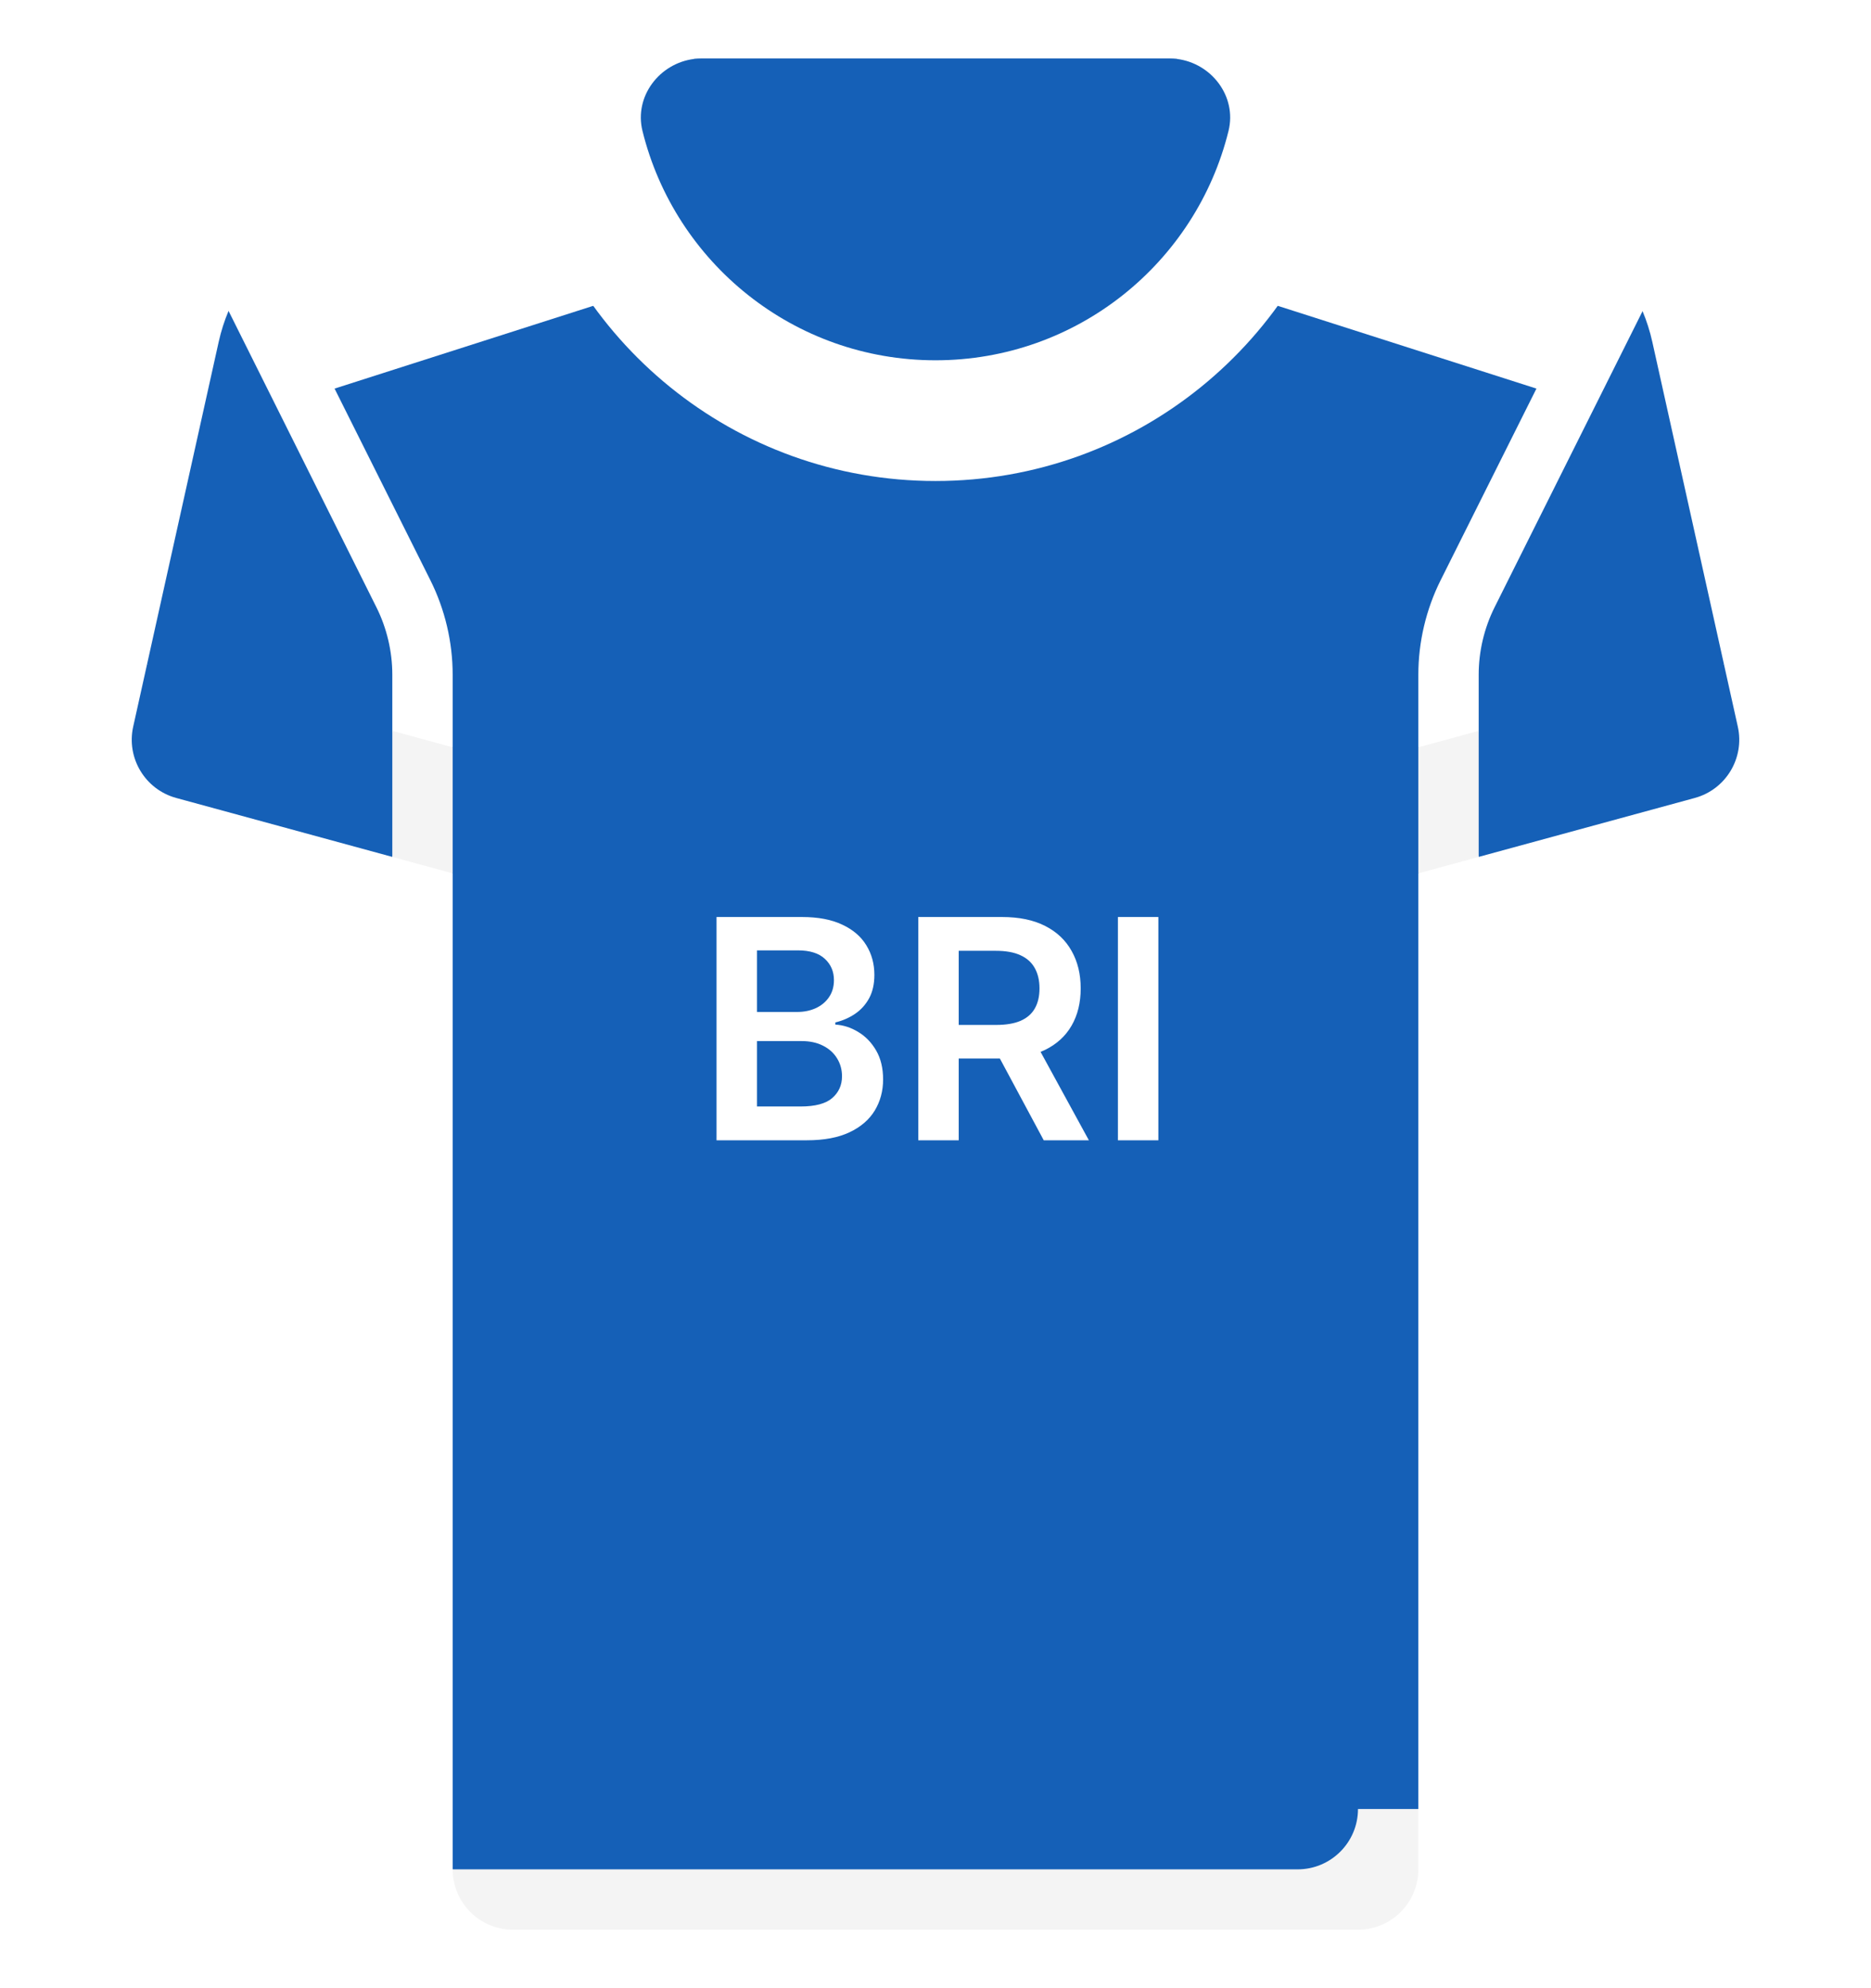 <svg width="512" height="544" viewBox="0 0 512 544" fill="none" xmlns="http://www.w3.org/2000/svg">
<g filter="url(#filter0_d_3_736)">
<path d="M452.156 93.54C451.51 90.635 450.613 87.826 449.486 85.136L313.806 58.748H198.194L62.542 85.071C61.402 87.78 60.495 90.612 59.845 93.54L40.259 181.675L123.872 238.968V494.968L134.567 503.779H376.304L388.13 494.968V238.968L471.743 181.675L452.156 93.54Z" fill="#1560B7"/>
<path d="M388.129 184.601V204.478L404.645 211.219V184.601C404.645 178.222 406.153 171.839 409.008 166.133L449.486 85.136C443.898 71.781 432.665 61.401 418.567 56.996L368.72 41.419L339.324 80.373L420.445 106.325L394.234 158.747C390.242 166.73 388.129 175.669 388.129 184.601Z" fill="white"/>
<path d="M123.871 184.601V204.478L107.355 209.698V184.601C107.355 178.222 105.847 171.839 102.992 166.133L62.542 85.071C68.13 71.716 79.336 61.401 93.434 56.995L143.281 41.418L172.677 80.372L91.555 106.324L117.766 158.746C121.758 166.73 123.871 175.669 123.871 184.601Z" fill="white"/>
<path d="M313.806 24.258H198.194L143.281 41.418C154.875 93.025 200.893 131.613 256 131.613C311.107 131.613 357.126 93.025 368.719 41.418L313.806 24.258Z" fill="white"/>
<path d="M322.073 16.128L189.94 16.126C180.496 17.291 173.48 26.354 175.814 35.826C184.693 71.859 217.226 98.581 255.999 98.581C294.772 98.581 327.305 71.859 336.185 35.826C338.519 26.358 331.51 17.299 322.073 16.128Z" fill="#1560B7"/>
<path d="M404.645 234.463L463.774 218.337C472.28 216.017 477.464 207.426 475.551 198.82L471.741 181.675L404.645 199.974L397.153 218.169L404.645 234.463Z" fill="#1560B7"/>
<path d="M107.355 234.463L48.226 218.337C39.72 216.017 34.536 207.426 36.449 198.82L40.259 181.675L107.355 199.974L114.801 219.038L107.355 234.463Z" fill="#1560B7"/>
<path d="M404.645 199.973L388.129 204.478V238.968L404.645 234.463V199.973Z" fill="#F4F4F4"/>
<path d="M107.355 234.463L123.871 238.968V204.478L107.355 199.973V234.463Z" fill="#F4F4F4"/>
<path d="M320.004 16H191.996C191.291 16 190.622 16.041 189.94 16.126C190.069 52.504 219.592 82.064 255.999 82.064C292.406 82.064 321.943 52.505 322.071 16.127C321.391 16.042 320.708 16 320.004 16Z" fill="#1560B7"/>
<path d="M123.871 494.968V511.484L134.783 520.503H376.737L371.613 494.968H123.871Z" fill="#1560B7"/>
<path d="M140.387 528H371.613C380.735 528 388.129 520.605 388.129 511.484V494.968H371.613C371.613 504.09 364.218 511.484 355.097 511.484H123.871C123.871 520.605 131.266 528 140.387 528Z" fill="#F4F4F4"/>
<path d="M196.08 312V250.909H219.467C223.881 250.909 227.55 251.605 230.474 252.997C233.417 254.369 235.614 256.249 237.066 258.635C238.538 261.021 239.273 263.726 239.273 266.749C239.273 269.234 238.796 271.362 237.842 273.132C236.887 274.882 235.604 276.304 233.994 277.398C232.383 278.491 230.583 279.277 228.594 279.754V280.351C230.762 280.47 232.84 281.136 234.829 282.349C236.837 283.543 238.478 285.233 239.751 287.42C241.023 289.608 241.66 292.253 241.66 295.355C241.66 298.517 240.894 301.361 239.363 303.886C237.832 306.392 235.525 308.371 232.442 309.822C229.36 311.274 225.482 312 220.809 312H196.08ZM207.147 302.753H219.049C223.066 302.753 225.96 301.987 227.729 300.456C229.519 298.905 230.414 296.916 230.414 294.49C230.414 292.68 229.967 291.05 229.072 289.598C228.177 288.126 226.904 286.973 225.254 286.138C223.603 285.283 221.634 284.855 219.347 284.855H207.147V302.753ZM207.147 276.891H218.094C220.004 276.891 221.724 276.543 223.255 275.847C224.786 275.131 225.989 274.126 226.864 272.834C227.759 271.521 228.207 269.97 228.207 268.18C228.207 265.814 227.371 263.865 225.701 262.334C224.05 260.803 221.594 260.037 218.333 260.037H207.147V276.891ZM251.287 312V250.909H274.196C278.89 250.909 282.827 251.724 286.009 253.355C289.211 254.986 291.627 257.273 293.257 260.216C294.908 263.139 295.733 266.55 295.733 270.447C295.733 274.365 294.898 277.766 293.228 280.649C291.577 283.513 289.141 285.73 285.919 287.301C282.698 288.852 278.74 289.628 274.047 289.628H257.73V280.44H272.556C275.3 280.44 277.547 280.062 279.297 279.307C281.047 278.531 282.34 277.408 283.175 275.936C284.03 274.445 284.458 272.615 284.458 270.447C284.458 268.28 284.03 266.43 283.175 264.899C282.32 263.348 281.017 262.175 279.267 261.379C277.517 260.564 275.26 260.156 272.496 260.156H262.354V312H251.287ZM282.847 284.318L297.971 312H285.621L270.766 284.318H282.847ZM316.987 250.909V312H305.92V250.909H316.987Z" fill="white"/>
</g>
<defs>
<filter id="filter0_d_3_736" x="20.053" y="0" width="471.896" height="544" filterUnits="userSpaceOnUse" color-interpolation-filters="sRGB">
<feFlood flood-opacity="0" result="BackgroundImageFix"/>
<feColorMatrix in="SourceAlpha" type="matrix" values="0 0 0 0 0 0 0 0 0 0 0 0 0 0 0 0 0 0 127 0" result="hardAlpha"/>
<feOffset/>
<feGaussianBlur stdDeviation="8"/>
<feComposite in2="hardAlpha" operator="out"/>
<feColorMatrix type="matrix" values="0 0 0 0 0 0 0 0 0 0 0 0 0 0 0 0 0 0 0.25 0"/>
<feBlend mode="normal" in2="BackgroundImageFix" result="effect1_dropShadow_3_736"/>
<feBlend mode="normal" in="SourceGraphic" in2="effect1_dropShadow_3_736" result="shape"/>
</filter>
</defs>
</svg>
